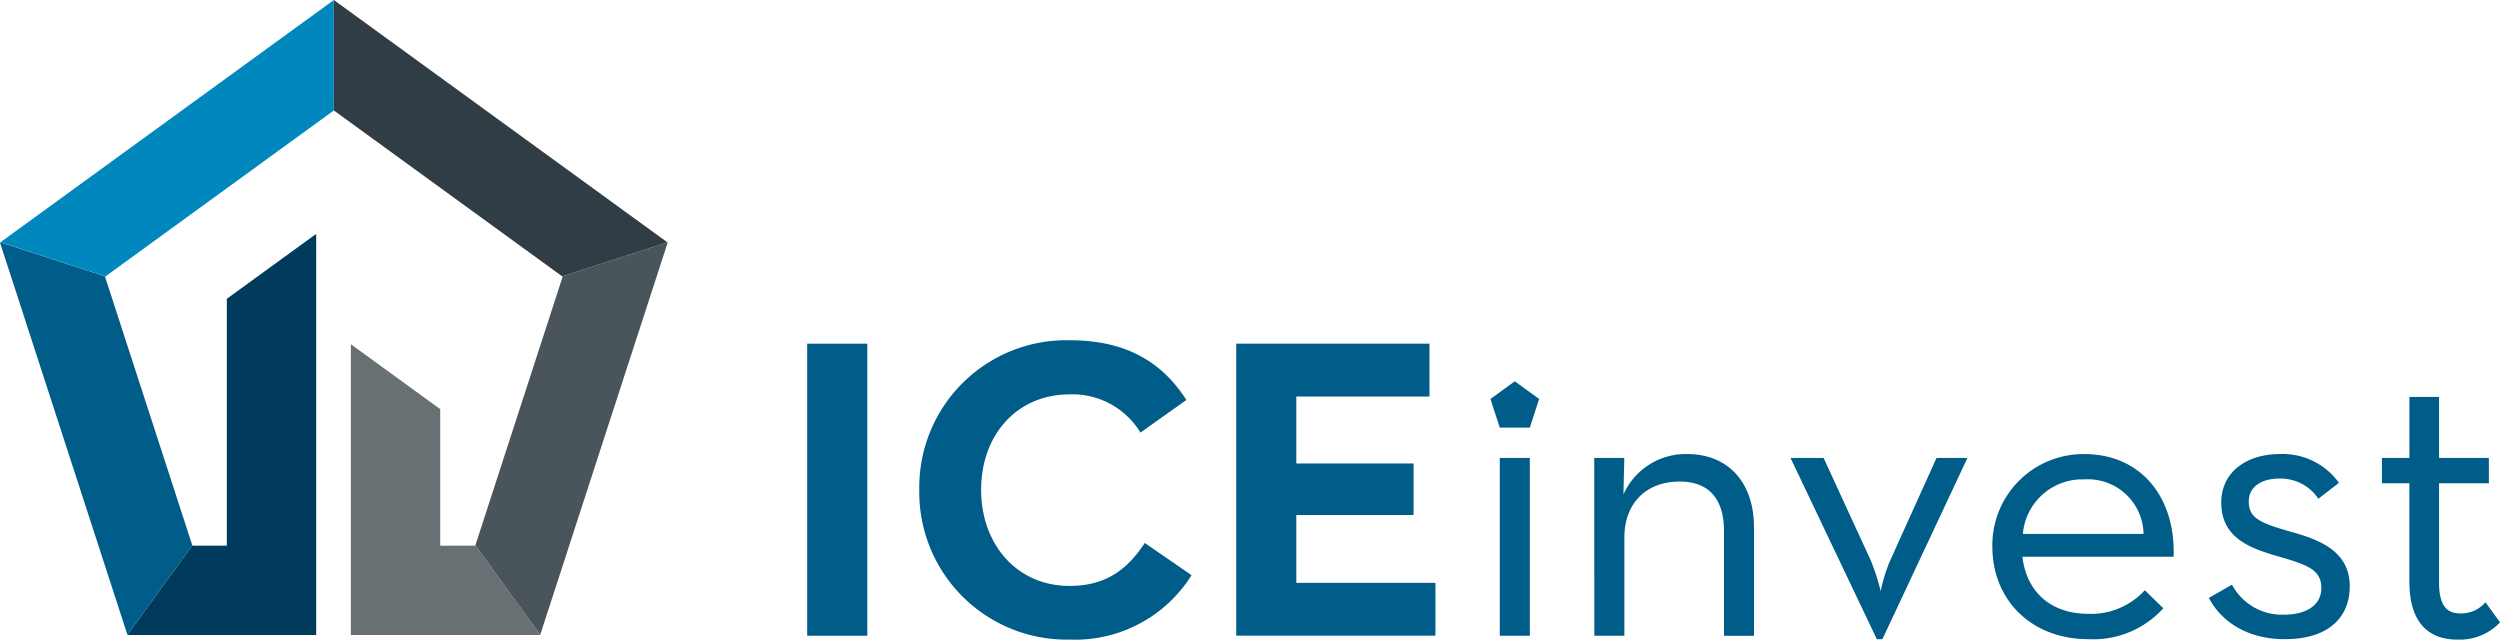 <svg id="Group_39" data-name="Group 39" xmlns="http://www.w3.org/2000/svg" xmlns:xlink="http://www.w3.org/1999/xlink" width="255.172" height="65.283" viewBox="0 0 255.172 65.283">
  <defs>
    <clipPath id="clip-path">
      <rect id="Rectangle_3" data-name="Rectangle 3" width="255.172" height="65.283" fill="none"/>
    </clipPath>
  </defs>
  <g id="Group_1" data-name="Group 1" clip-path="url(#clip-path)">
    <path id="Path_1" data-name="Path 1" d="M469.345,188.975a15.013,15.013,0,0,1,15.342-15.255c5.392,0,9.249,1.929,11.923,6.093l-4.69,3.331a8.126,8.126,0,0,0-7.233-3.9c-5.392,0-9.03,4.164-9.03,9.732s3.638,9.819,9.03,9.819c3.857,0,6.005-1.841,7.671-4.384l4.778,3.288a14.028,14.028,0,0,1-12.449,6.575,15.049,15.049,0,0,1-15.342-15.3" transform="translate(-375.515 -138.991)" fill="#005d8a"/>
    <path id="Path_2" data-name="Path 2" d="M631.166,175.475h19.726v5.392H637.3V187.7H649.27v5.26H637.3v6.926h14.2v5.392H631.166Z" transform="translate(-504.986 -140.394)" fill="#005d8a"/>
    <rect id="Rectangle_1" data-name="Rectangle 1" width="3.068" height="18.148" transform="translate(153.08 46.74)" fill="#005d8a"/>
    <path id="Path_3" data-name="Path 3" d="M813.957,232.221h3.068l-.088,3.726a6.951,6.951,0,0,1,6.531-4.121c4.033,0,6.795,2.762,6.795,7.5v11.047H827.2v-10.7c0-3.2-1.49-5.041-4.515-5.041-3.376,0-5.655,2.148-5.655,5.742v9.994h-3.068Z" transform="translate(-651.234 -185.48)" fill="#005d8a"/>
    <path id="Path_4" data-name="Path 4" d="M914.164,233.8h3.375l4.822,10.477a22.576,22.576,0,0,1,1.008,3.112,16.286,16.286,0,0,1,.964-3.112l4.734-10.477h3.156l-8.68,18.5h-.57Z" transform="translate(-731.408 -187.06)" fill="#005d8a"/>
    <path id="Path_5" data-name="Path 5" d="M1027.037,248.133a7.419,7.419,0,0,0,5.742-2.411l1.885,1.841a9.614,9.614,0,0,1-7.627,3.156c-5.962,0-9.819-4.12-9.819-9.425a9.3,9.3,0,0,1,9.381-9.468c5.83,0,9.337,4.471,9.118,10.477h-15.43c.394,3.463,2.761,5.83,6.751,5.83m5.611-8.153a5.672,5.672,0,0,0-6.049-5.567,6.079,6.079,0,0,0-6.268,5.567Z" transform="translate(-813.86 -185.48)" fill="#005d8a"/>
    <path id="Path_6" data-name="Path 6" d="M1127.73,246.511l2.367-1.359a5.77,5.77,0,0,0,5.26,3.069c2.455,0,3.857-1.052,3.857-2.718,0-1.973-1.578-2.411-4.734-3.331-2.849-.833-5.48-1.973-5.48-5.392,0-3.156,2.63-4.953,5.962-4.953a7.05,7.05,0,0,1,6.049,2.937l-2.1,1.622a4.646,4.646,0,0,0-3.945-2.061c-1.973,0-3.157.921-3.157,2.323,0,1.71,1.1,2.192,4.3,3.112,3.069.833,6.006,2.061,6.006,5.567,0,3.069-2.061,5.392-6.619,5.392-3.989,0-6.575-1.929-7.759-4.208" transform="translate(-902.279 -185.48)" fill="#005d8a"/>
    <path id="Path_7" data-name="Path 7" d="M1218.9,221.557V211.475H1216.1v-2.586h2.805v-6.225h3.025v6.225h5.085v2.586h-5.085V221.6c0,2.411.833,3.156,2.148,3.156a3.211,3.211,0,0,0,2.587-1.14l1.49,2.06a5.684,5.684,0,0,1-4.383,1.754c-2.762,0-4.866-1.578-4.866-5.874" transform="translate(-972.979 -162.148)" fill="#005d8a"/>
    <path id="Path_8" data-name="Path 8" d="M198.458,205.421H179.136V175.738l9.12,6.627V196.3h3.577l.01-.031,6.625,9.119Z" transform="translate(-143.324 -140.605)" fill="#697073"/>
    <path id="Path_9" data-name="Path 9" d="M262.328,123.725l-13.007,40.027-6.625-9.119,8.911-27.425-.041-.03,10.721-3.483Z" transform="translate(-194.178 -98.967)" fill="#4a555b"/>
    <path id="Path_10" data-name="Path 10" d="M71.689,151.232H75.2v-25.2l9.12-6.625v40.944H65.062l-.009-.028L71.68,151.2Z" transform="translate(-52.048 -95.535)" fill="#003b5d"/>
    <path id="Path_11" data-name="Path 11" d="M.041,123.7l10.72,3.484-.04.029,8.91,27.427-6.626,9.119L0,123.725Z" transform="translate(0 -98.967)" fill="#005d8a"/>
    <path id="Path_12" data-name="Path 12" d="M170.447,0l34.034,24.729L193.76,28.212,170.447,11.274h0V0Z" transform="translate(-136.371)" fill="#303d44"/>
    <path id="Path_13" data-name="Path 13" d="M34.239.007V11.28L10.925,28.218.205,24.734Z" transform="translate(-0.164 -0.005)" fill="#0087bd"/>
    <path id="Path_14" data-name="Path 14" d="M765.935,196.474l-2.485-1.805-2.485,1.805.949,2.921h3.071Z" transform="translate(-608.836 -155.751)" fill="#005d8a"/>
    <rect id="Rectangle_2" data-name="Rectangle 2" width="6.137" height="29.808" transform="translate(82.389 35.08)" fill="#005d8a"/>
  </g>
</svg>
